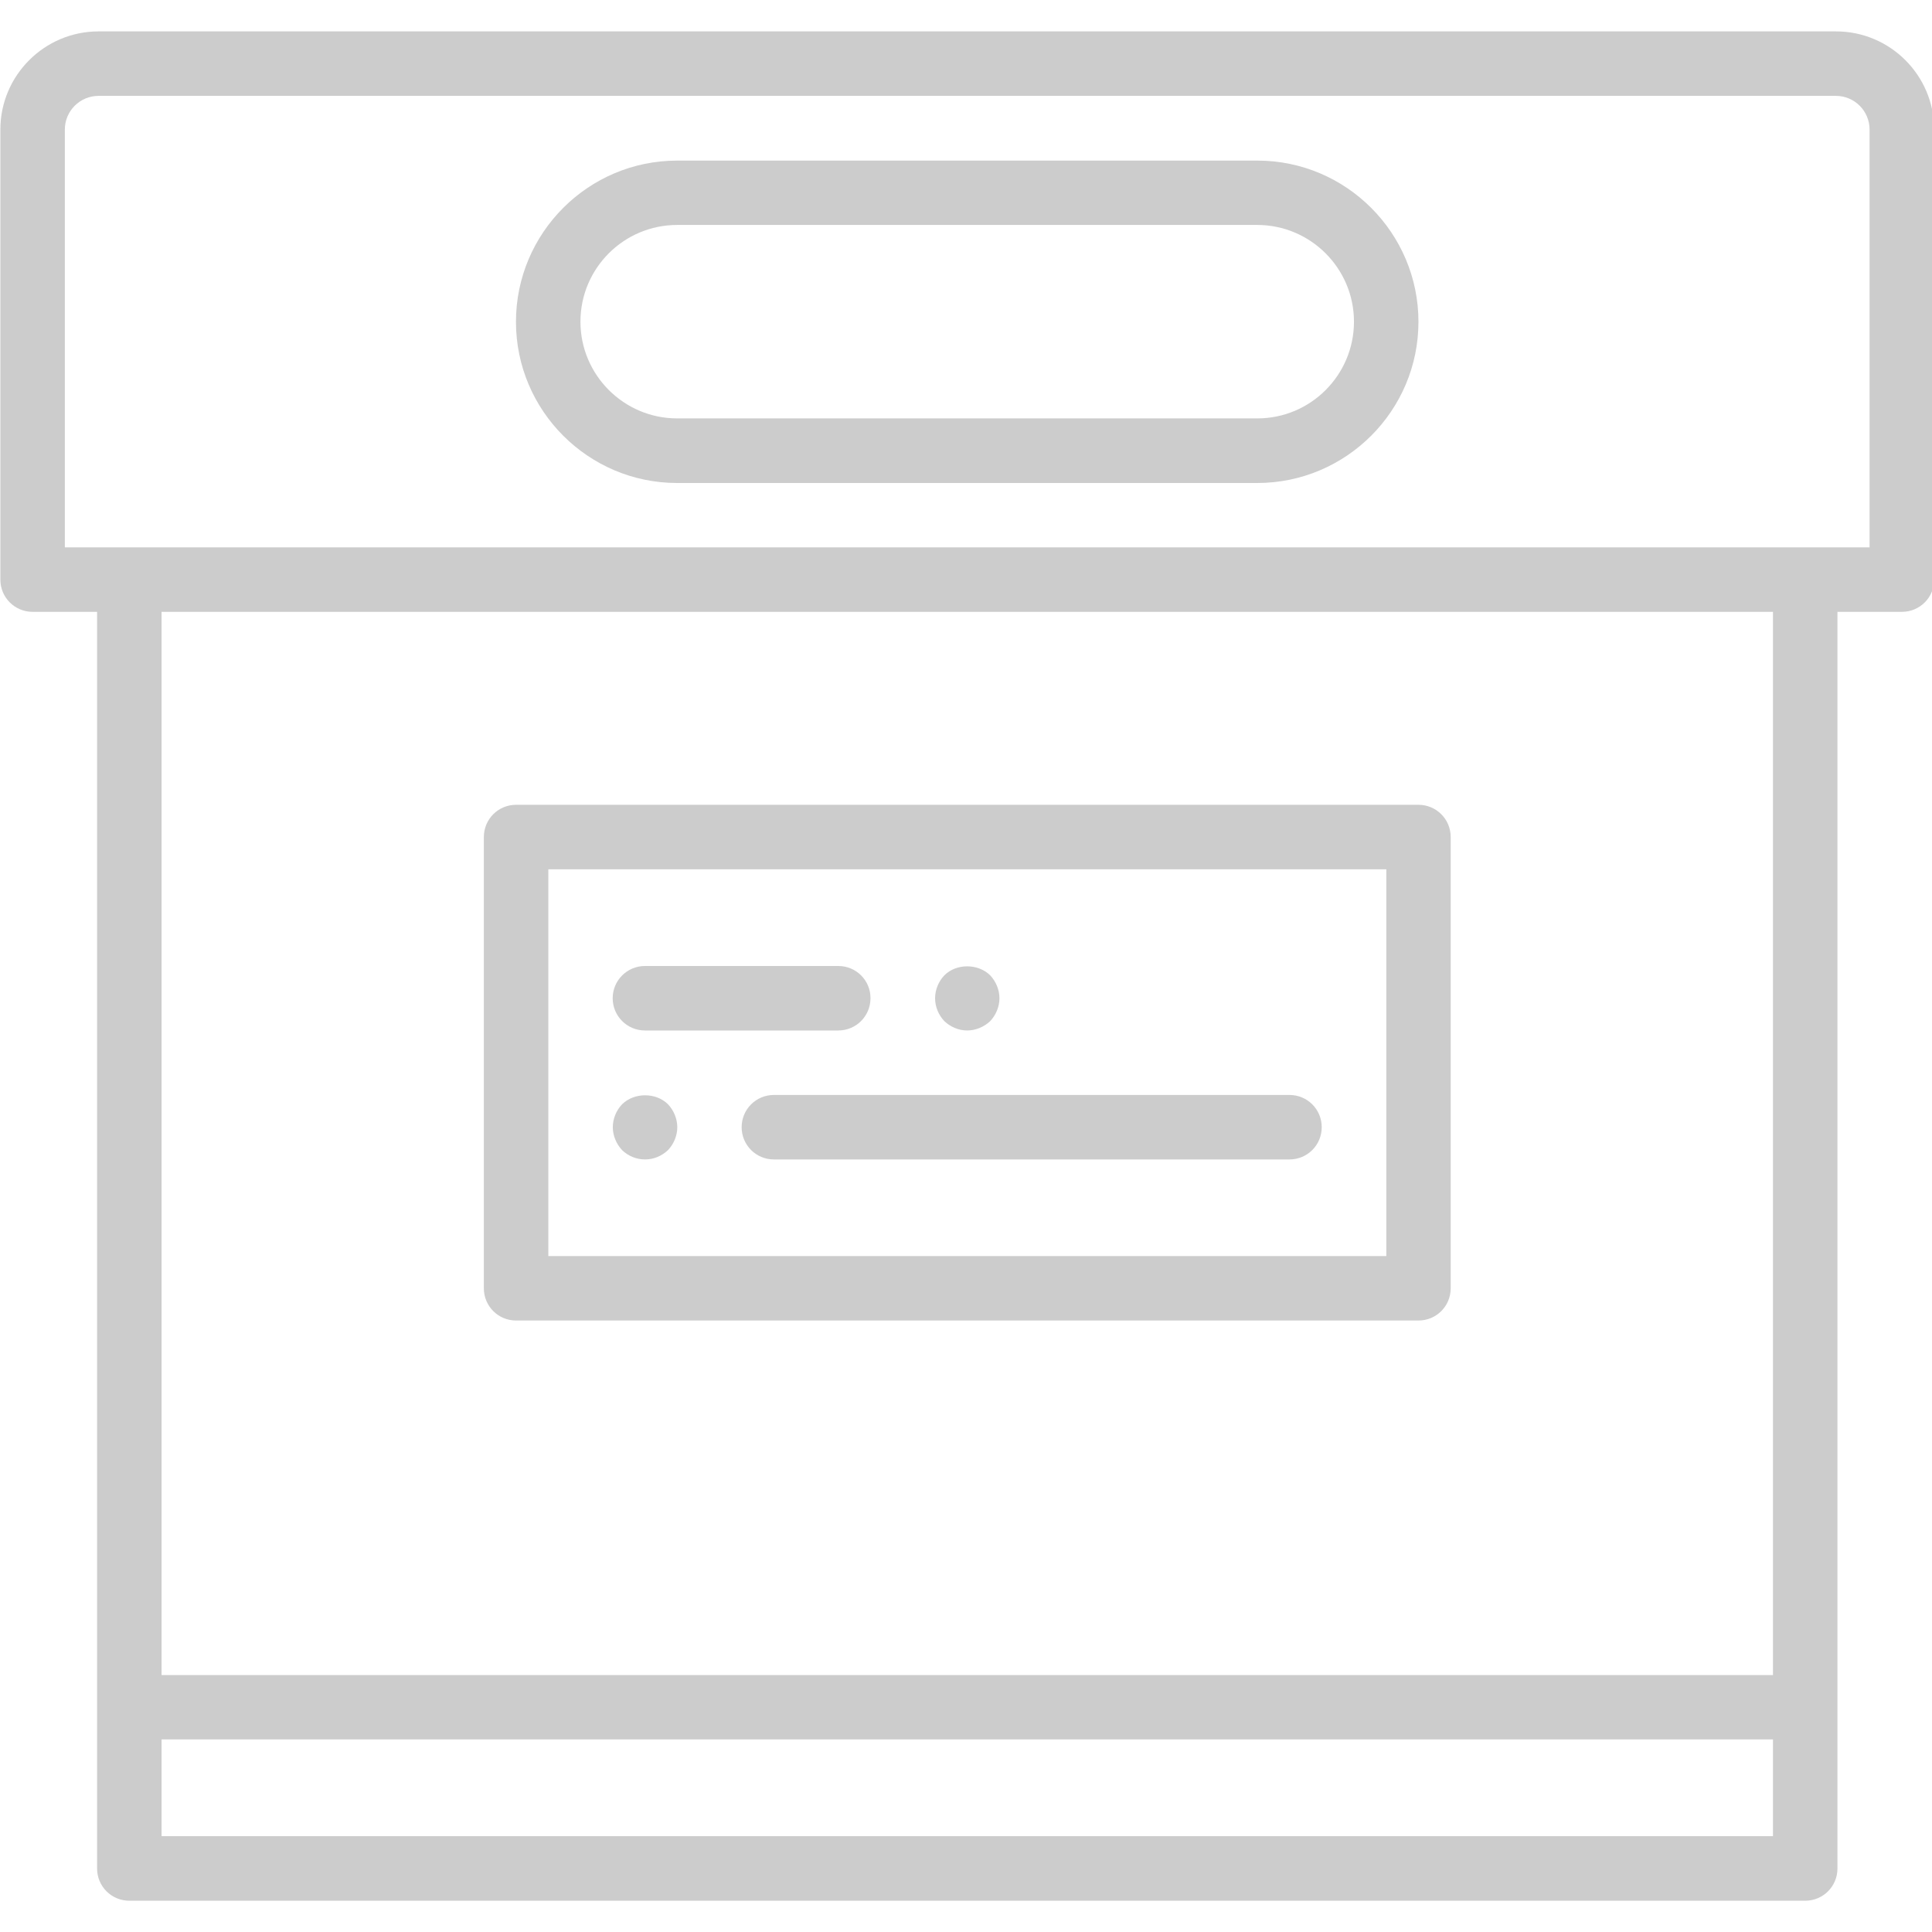 <?xml version="1.0" encoding="utf-8"?>
<!-- Generator: Adobe Illustrator 17.0.0, SVG Export Plug-In . SVG Version: 6.00 Build 0)  -->
<!DOCTYPE svg PUBLIC "-//W3C//DTD SVG 1.1//EN" "http://www.w3.org/Graphics/SVG/1.1/DTD/svg11.dtd">
<svg version="1.1" id="Layer_1" xmlns="http://www.w3.org/2000/svg" xmlns:xlink="http://www.w3.org/1999/xlink" x="0px" y="0px"
	 width="16px" height="16px" viewBox="0 0 16 16" enable-background="new 0 0 16 16" xml:space="preserve">
<g display="none">
	<path display="inline" fill="#CCCCCC" d="M8,0.058c-4.387,0-7.943,3.555-7.943,7.943c0,4.387,3.556,7.942,7.943,7.942
		c4.389,0,7.943-3.556,7.943-7.942C15.943,3.614,12.389,0.058,8,0.058z M8,15.077c-3.907,0-7.074-3.166-7.074-7.074
		c0-3.909,3.168-7.074,7.074-7.074c3.908,0,7.075,3.166,7.075,7.074C15.074,11.908,11.907,15.077,8,15.077z M5.621,11.437h1.293
		v2.143H5.621V11.437z M7.581,11.437h1.293v2.143H7.581V11.437z M9.508,11.437h1.293v2.143H9.508V11.437z M9.056,8.485
		c0,0.365-0.298,0.663-0.662,0.663c-0.351,0-0.64-0.274-0.661-0.621L5.398,5.619l2.997,2.204C8.758,7.824,9.056,8.12,9.056,8.485z
		 M4.236,9.587l0.574,0.574l-1.077,1.077l-0.574-0.575L4.236,9.587z M3.736,7.583H2.214V6.771h1.523V7.583z M4.064,3.16L5.14,4.238
		L4.566,4.811L3.489,3.734L4.064,3.16z M8.406,3.532H7.594V2.009h0.812V3.532z M11.707,5.119l-0.575-0.574l1.078-1.077l0.574,0.574
		L11.707,5.119z M14.02,6.771v0.812h-1.522V6.771H14.02z M11.984,9.75l1.078,1.077L12.489,11.4l-1.078-1.077L11.984,9.75z"/>
</g>
<path display="none" fill="#CCCCCC" d="M12.804,11.437l-2.547-1.274c-0.24-0.12-0.39-0.362-0.39-0.631V8.631
	c0.061-0.075,0.125-0.16,0.192-0.254c0.33-0.467,0.595-0.986,0.788-1.546c0.376-0.173,0.621-0.545,0.621-0.965V4.8
	c0-0.257-0.096-0.506-0.267-0.7V2.682c0.015-0.147,0.074-1.02-0.558-1.74C10.094,0.317,9.206,0,8,0S5.906,0.317,5.358,0.941
	C4.726,1.662,4.785,2.535,4.8,2.682V4.1C4.629,4.294,4.533,4.543,4.533,4.8v1.067c0,0.325,0.147,0.627,0.399,0.829
	c0.244,0.967,0.755,1.696,0.934,1.93v0.882c0,0.258-0.141,0.495-0.367,0.619l-2.379,1.298c-0.774,0.422-1.254,1.231-1.254,2.112
	V14.4C1.867,15.666,5.879,16,8,16s6.133-0.334,6.133-1.6v-0.811C14.133,12.672,13.624,11.847,12.804,11.437z M13.6,14.4
	c0,0.362-1.977,1.067-5.6,1.067S2.4,14.762,2.4,14.4v-0.863c0-0.686,0.374-1.316,0.976-1.644l2.379-1.298
	C6.153,10.378,6.4,9.961,6.4,9.508V8.436L6.338,8.362c-0.006-0.008-0.66-0.798-0.909-1.884L5.404,6.373L5.313,6.314
	c-0.154-0.1-0.247-0.267-0.247-0.447V4.8c0-0.15,0.063-0.289,0.179-0.393l0.088-0.079V2.667L5.331,2.632
	C5.33,2.625,5.239,1.885,5.759,1.293C6.201,0.789,6.955,0.533,8,0.533c1.041,0,1.794,0.254,2.236,0.754
	c0.519,0.587,0.433,1.338,0.433,1.344l-0.002,1.696l0.088,0.079C10.87,4.511,10.933,4.65,10.933,4.8v1.067
	c0,0.233-0.153,0.437-0.379,0.506l-0.133,0.041l-0.043,0.132C10.2,7.101,9.946,7.613,9.623,8.069C9.544,8.182,9.467,8.281,9.4,8.357
	L9.333,8.433v1.1c0,0.472,0.262,0.896,0.684,1.107l2.547,1.274c0.638,0.319,1.035,0.961,1.035,1.675V14.4z"/>
<g display="none">
	<g display="inline">
		<path fill="#CCCCCC" d="M8.01,0.018C3.594,0.018,0,3.612,0,8.029s3.594,8.01,8.01,8.01s8.01-3.593,8.01-8.01
			S12.427,0.018,8.01,0.018z M8.01,15.053c-3.873,0-7.025-3.151-7.025-7.025S4.137,1.004,8.01,1.004s7.025,3.151,7.025,7.025
			S11.884,15.053,8.01,15.053z"/>
		<circle fill="#CCCCCC" cx="8.138" cy="4.835" r="0.824"/>
		<path fill="#CCCCCC" d="M7.921,7.004c-0.272,0-0.493,0.221-0.493,0.493v4.19c0,0.272,0.221,0.493,0.493,0.493
			s0.493-0.221,0.493-0.493v-4.19C8.414,7.224,8.193,7.004,7.921,7.004z"/>
	</g>
</g>
<g>
	<path fill="#CCCCCC" d="M15.205,0.26H0.816c-0.448,0-0.813,0.365-0.813,0.813V4.8c0,0.148,0.119,0.267,0.267,0.267h0.534v9.072
		v1.335c0,0.148,0.119,0.267,0.267,0.267H14.95c0.148,0,0.267-0.119,0.267-0.267v-1.335V5.067h0.534
		c0.148,0,0.267-0.119,0.267-0.267V1.073C16.018,0.624,15.653,0.26,15.205,0.26z M14.683,15.206H1.338v-0.801h13.345V15.206z
		 M14.683,13.872H1.338V5.067h13.345V13.872z M15.484,4.533H14.95H1.071H0.537v-3.46c0-0.154,0.125-0.279,0.279-0.279h14.388
		c0.154,0,0.279,0.125,0.279,0.279V4.533z"/>
	<path fill="#CCCCCC" d="M4.274,10.936h7.473c0.148,0,0.267-0.119,0.267-0.267V6.932c0-0.148-0.119-0.267-0.267-0.267H4.274
		c-0.148,0-0.267,0.119-0.267,0.267v3.737C4.007,10.817,4.126,10.936,4.274,10.936z M4.541,7.199h6.94v3.203h-6.94V7.199z"/>
	<path fill="#CCCCCC" d="M5.341,8.534h1.601c0.148,0,0.267-0.119,0.267-0.267C7.21,8.119,7.09,8,6.943,8H5.341
		C5.194,8,5.074,8.119,5.074,8.267C5.074,8.415,5.194,8.534,5.341,8.534z"/>
	<path fill="#CCCCCC" d="M8.01,8.534c0.069,0,0.139-0.029,0.19-0.077c0.048-0.051,0.077-0.12,0.077-0.19
		c0-0.07-0.029-0.139-0.077-0.19c-0.101-0.099-0.28-0.099-0.379,0c-0.048,0.05-0.077,0.12-0.077,0.19
		c0,0.072,0.029,0.139,0.077,0.19C7.871,8.504,7.938,8.534,8.01,8.534z"/>
	<path fill="#CCCCCC" d="M10.679,9.068h-4.27c-0.148,0-0.267,0.119-0.267,0.267s0.119,0.267,0.267,0.267h4.27
		c0.148,0,0.267-0.119,0.267-0.267S10.827,9.068,10.679,9.068z"/>
	<path fill="#CCCCCC" d="M5.152,9.145c-0.048,0.05-0.077,0.12-0.077,0.19c0,0.069,0.029,0.139,0.077,0.19
		c0.05,0.048,0.117,0.077,0.19,0.077c0.072,0,0.139-0.029,0.19-0.077c0.048-0.051,0.077-0.12,0.077-0.19
		c0-0.07-0.029-0.139-0.077-0.19C5.432,9.046,5.253,9.046,5.152,9.145z"/>
	<path fill="#CCCCCC" d="M10.413,1.33H5.608c-0.736,0-1.335,0.599-1.335,1.335s0.599,1.335,1.335,1.335h4.804
		c0.736,0,1.335-0.599,1.335-1.335S11.148,1.33,10.413,1.33z M10.413,3.465H5.608c-0.441,0-0.801-0.359-0.801-0.801
		s0.359-0.801,0.801-0.801h4.804c0.441,0,0.801,0.359,0.801,0.801S10.854,3.465,10.413,3.465z"/>
</g>
</svg>
